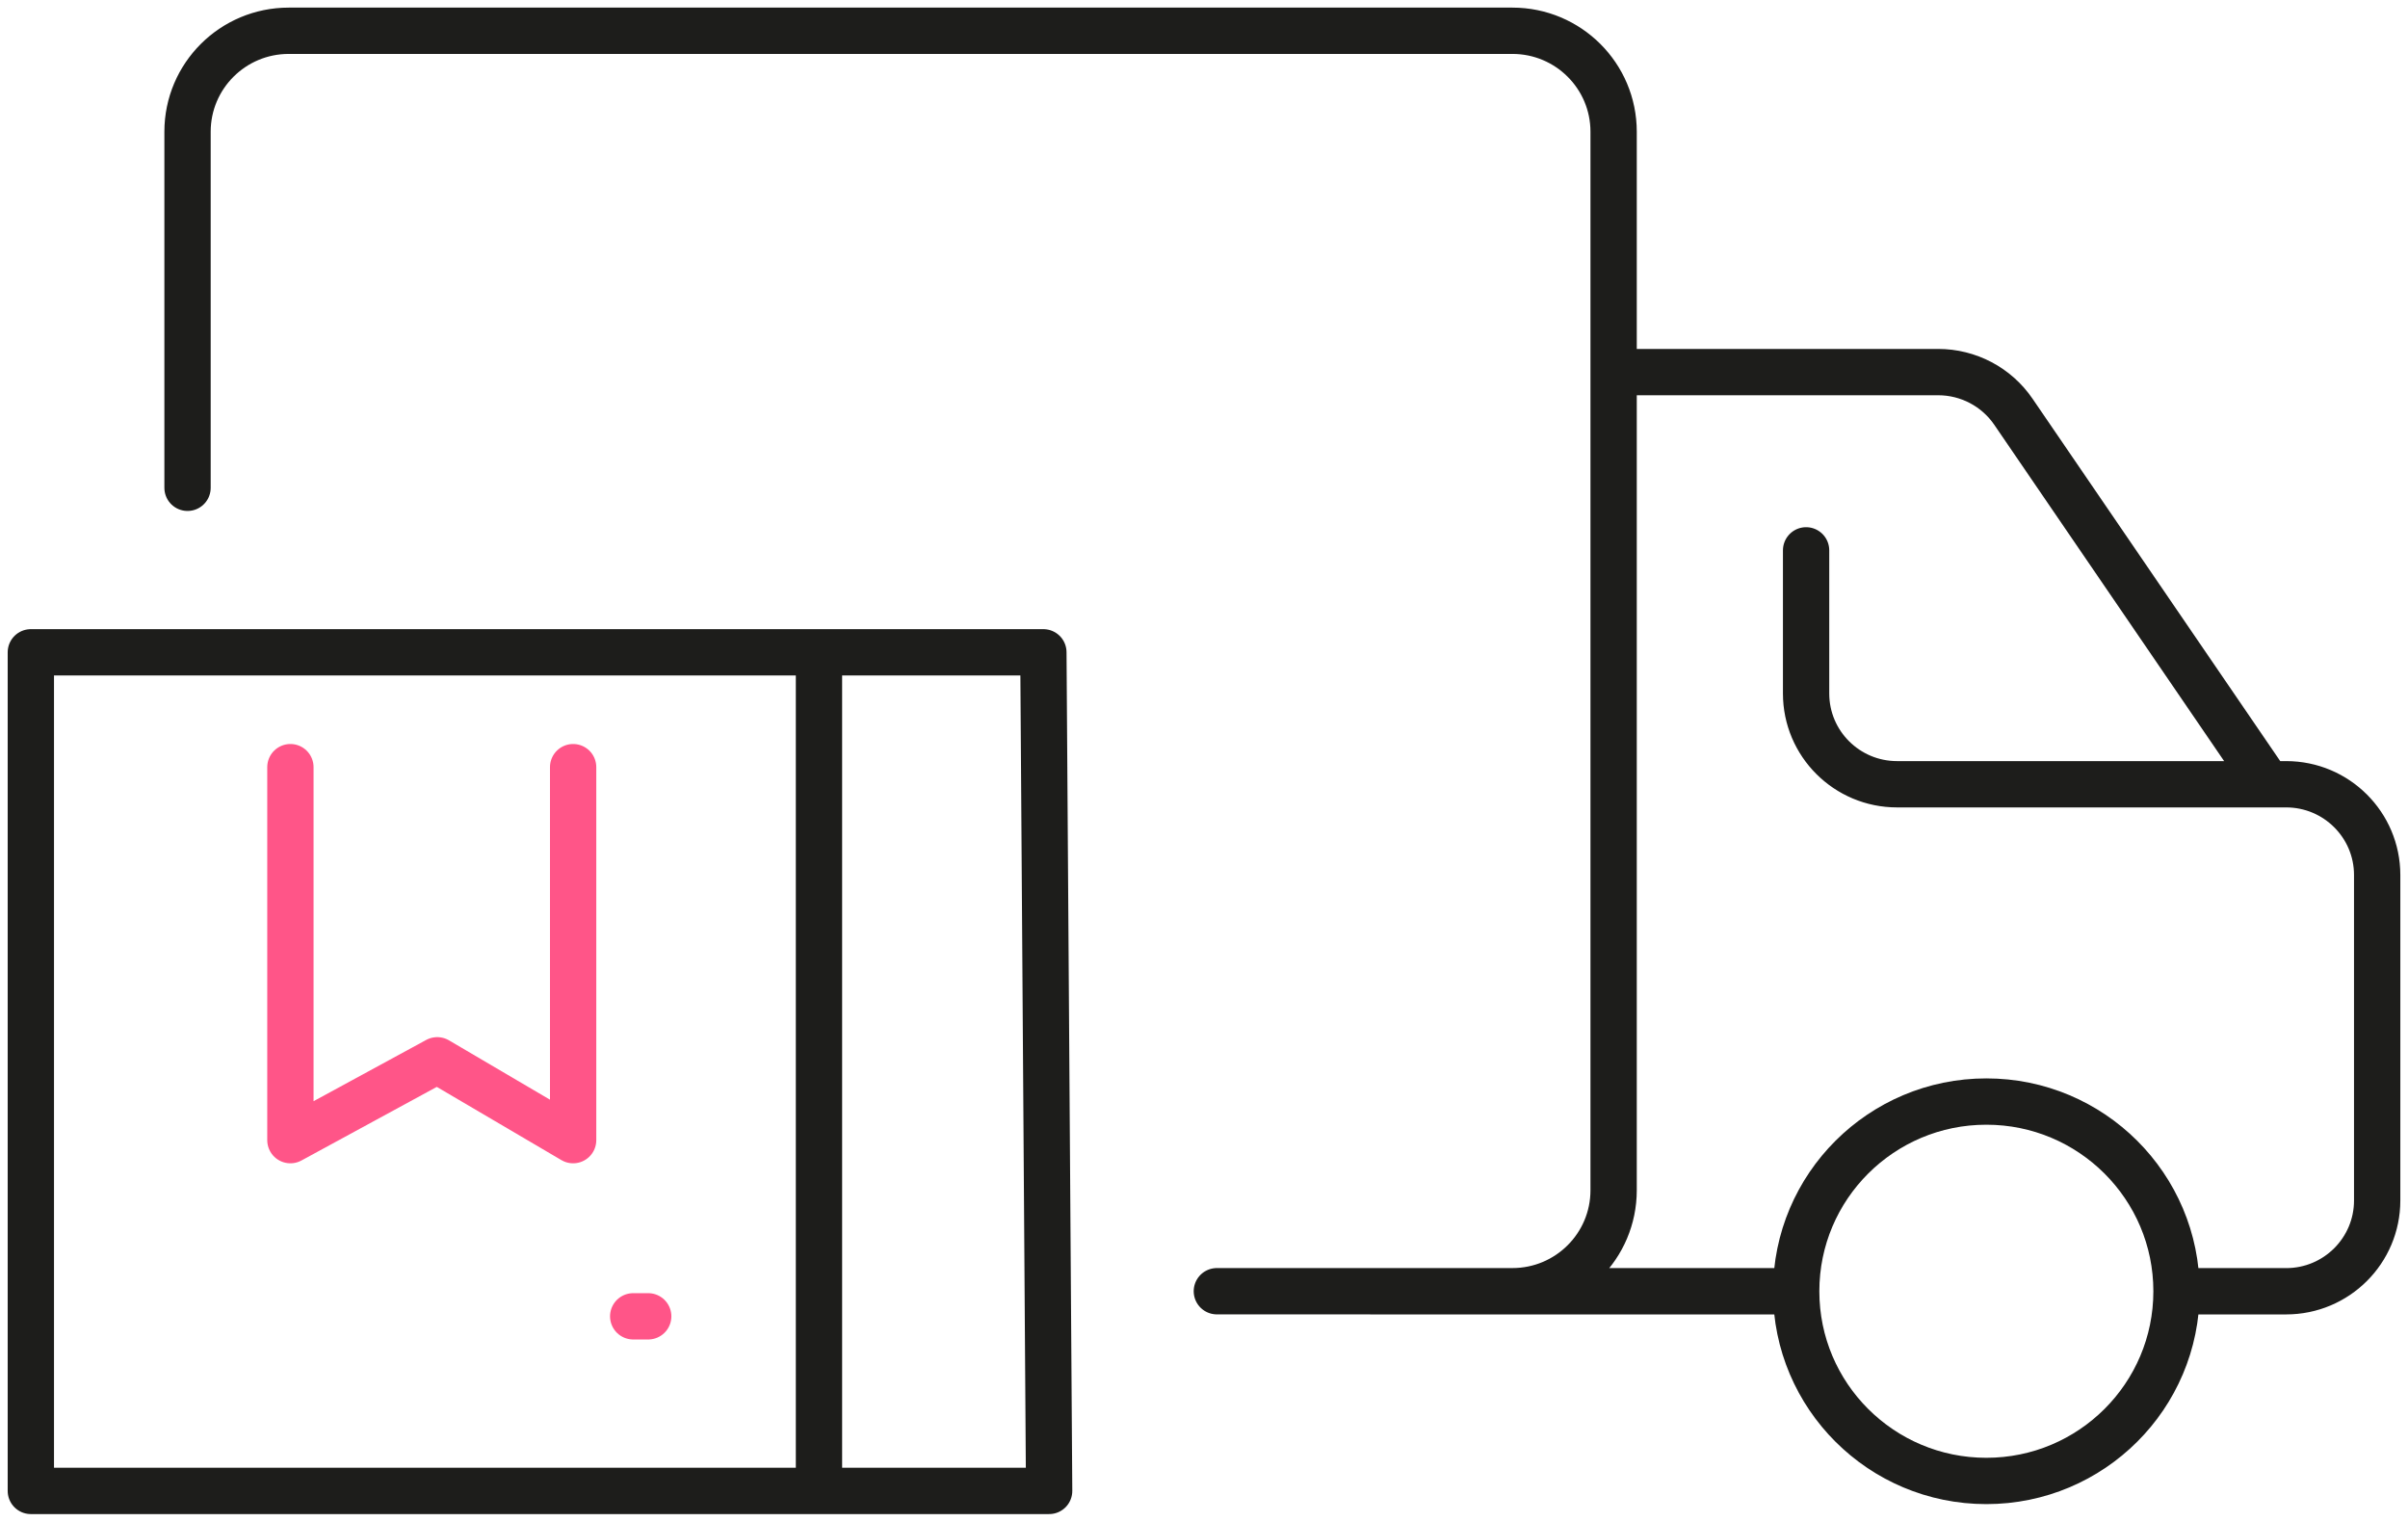 <svg width="182" height="115" viewBox="0 0 182 115" fill="none" xmlns="http://www.w3.org/2000/svg">
<g clip-path="url(#clip0_217_49)">
<path d="M28.712 2.325H114.309C118.536 2.325 121.96 5.741 121.96 9.956V89.951C121.96 94.167 118.536 97.583 114.309 97.583H91.971M31.773 2.325H21.825C17.599 2.325 14.174 5.741 14.174 9.956V36.865M103.594 97.586H134.758M165.62 97.586H172.792C176.59 97.586 179.67 94.514 179.67 90.726V66.13C179.67 62.342 176.593 59.273 172.799 59.27H171.419L152.176 31.118C150.896 29.243 148.767 28.121 146.492 28.121H121.96M136.507 41.592V52.41C136.507 56.198 139.587 59.27 143.385 59.27H171.416M61.899 112.675H2.331V49.298H61.899M61.899 112.675V49.298M61.899 112.675H79.295L78.86 49.298H61.899M150.131 83.249C142.194 83.249 135.758 89.669 135.758 97.586C135.758 105.502 142.191 111.922 150.131 111.922C158.071 111.922 164.504 105.502 164.504 97.586C164.504 89.669 158.071 83.249 150.131 83.249Z" stroke="#1D1D1B" stroke-width="3.5" stroke-linecap="round" stroke-linejoin="round"/>
<path d="M43.318 57.977V86.166L33.047 80.131L21.949 86.166V57.977" stroke="#FF5588" stroke-width="3.5" stroke-linecap="round" stroke-linejoin="round"/>
<path d="M48.993 99.48H47.858" stroke="#FF5588" stroke-width="3.5" stroke-linecap="round" stroke-linejoin="round"/>
</g>
<defs>
<clipPath id="clip0_217_49">
<rect width="182" height="115" fill="white"/>
</clipPath>
</defs>
</svg>
